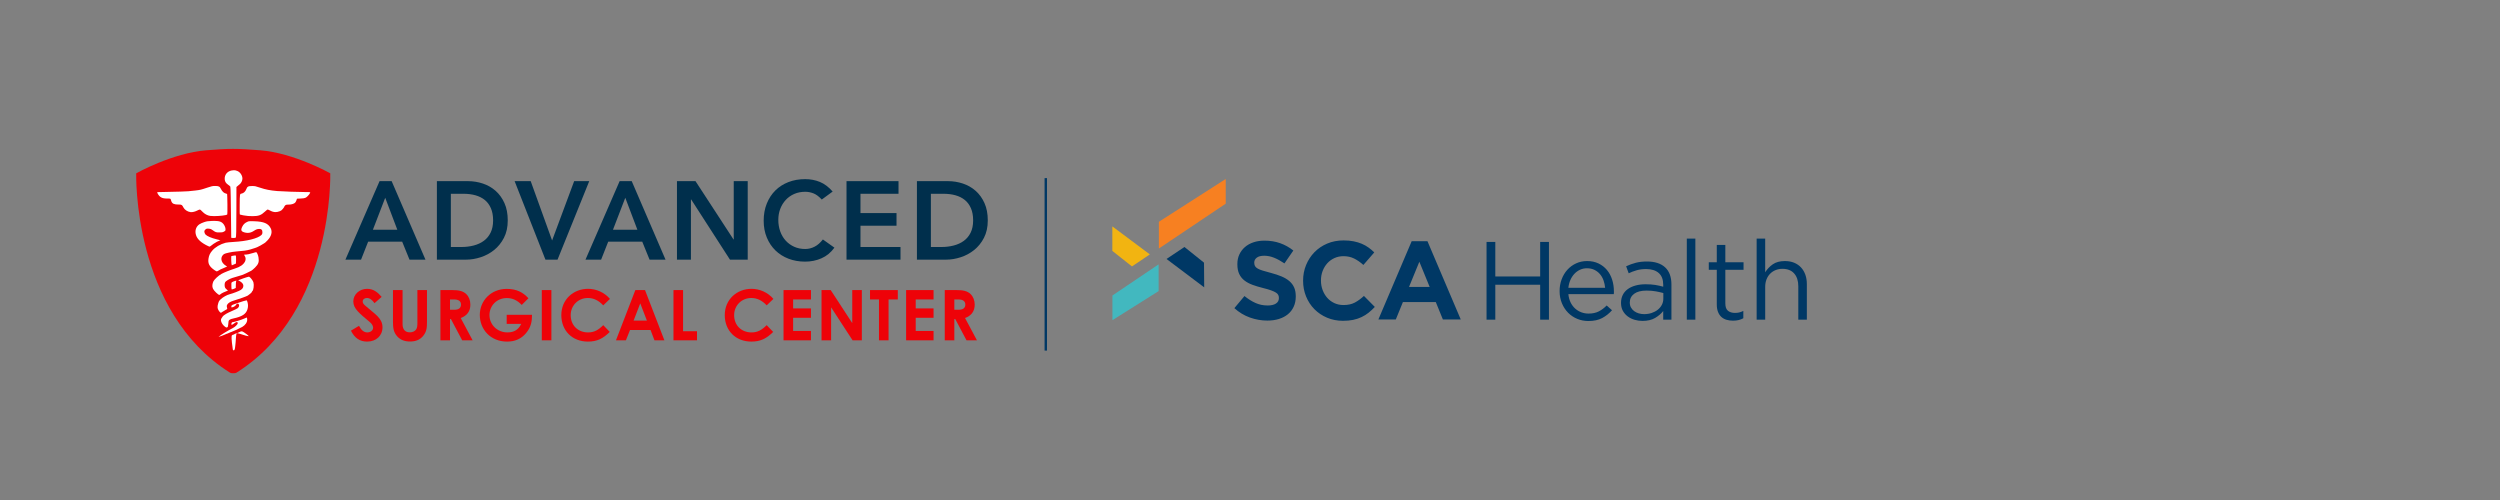 <?xml version="1.0" encoding="UTF-8"?>
<svg id="Advanced_Surgical_Center_Alt" xmlns="http://www.w3.org/2000/svg" width="550" height="110" viewBox="0 0 550 110">
  <rect x="0" y="0" width="550" height="110" fill="#808080" stroke="none"/>
  <g id="SCA_Health_logo" data-name="SCA Health logo">
    <polygon id="wedge-o" points="254.952 54.677 254.952 48.793 269.661 39.374 269.661 44.806 254.952 54.677" style="fill: #f78021;"/>
    <polygon id="wedge-y" points="252.964 55.97 244.712 49.804 244.716 55.198 249.031 58.613 252.964 55.97" style="fill: #f2b411;"/>
    <polygon id="wedge-t" points="254.895 58.158 244.735 65.004 244.735 70.435 254.895 64.042 254.895 58.158" style="fill: #42b8bf;"/>
    <polygon id="wedge-b" points="256.636 56.973 264.925 63.22 264.882 57.789 260.575 54.335 256.636 56.973" style="fill: #003865;"/>
    <path id="sca-health" d="m284.607,67.488c-.308.659-.736,1.213-1.286,1.661-.55.448-1.207.79-1.969,1.026-.763.236-1.609.354-2.537.354-1.303,0-2.581-.224-3.835-.672-1.254-.448-2.394-1.136-3.42-2.064l2.223-2.663c.782.635,1.584,1.14,2.406,1.515.822.375,1.722.562,2.699.562.782,0,1.388-.142,1.82-.428.431-.285.647-.68.647-1.185v-.049c0-.244-.045-.46-.135-.647-.09-.187-.262-.362-.514-.525-.253-.163-.604-.326-1.053-.489-.449-.163-1.033-.334-1.751-.513-.866-.211-1.649-.448-2.352-.708-.702-.26-1.298-.582-1.788-.965-.49-.383-.87-.859-1.139-1.429-.27-.57-.404-1.278-.404-2.125v-.049c0-.782.145-1.486.437-2.113.291-.627.7-1.168,1.226-1.624.526-.456,1.154-.806,1.884-1.05.73-.244,1.535-.366,2.414-.366,1.254,0,2.406.187,3.457.562,1.05.375,2.015.912,2.895,1.612l-1.954,2.834c-.766-.521-1.514-.932-2.247-1.234-.733-.301-1.466-.452-2.199-.452s-1.282.143-1.649.427c-.366.285-.55.639-.55,1.063v.049c0,.277.053.517.159.721.106.204.298.387.576.549.278.163.657.318,1.139.464.482.146,1.09.317,1.825.513.865.228,1.637.485,2.314.769.677.285,1.249.627,1.714,1.026.465.399.816.867,1.053,1.405.237.537.355,1.181.355,1.93v.049c0,.847-.154,1.6-.461,2.26Zm16.486,1.307c-.473.375-.989.696-1.551.965-.562.269-1.177.472-1.844.611-.668.138-1.417.207-2.247.207-1.254,0-2.418-.228-3.493-.684-1.075-.456-2.003-1.079-2.785-1.869-.782-.79-1.392-1.722-1.832-2.797-.44-1.075-.659-2.223-.659-3.444v-.049c0-1.221.22-2.365.659-3.432.44-1.067,1.05-2.003,1.832-2.809.782-.806,1.718-1.441,2.809-1.905,1.091-.464,2.296-.696,3.615-.696.798,0,1.527.065,2.186.195.659.131,1.258.309,1.795.537.537.228,1.034.505,1.49.831.456.326.879.684,1.27,1.075l-2.394,2.76c-.668-.603-1.348-1.075-2.04-1.417-.692-.342-1.47-.513-2.333-.513-.717,0-1.38.139-1.991.415-.611.277-1.136.66-1.576,1.148-.44.489-.782,1.055-1.026,1.698-.244.644-.366,1.331-.366,2.064v.049c0,.733.122,1.425.366,2.076.244.652.582,1.221,1.014,1.71.431.489.953.876,1.563,1.161.611.285,1.282.427,2.015.427.977,0,1.803-.179,2.479-.537.676-.358,1.347-.847,2.015-1.466l2.394,2.418c-.44.473-.896.896-1.368,1.27Zm16.342,1.49l-1.563-3.835h-7.231l-1.563,3.835h-3.835l7.328-17.222h3.469l7.328,17.222h-3.933Zm-5.179-12.703l-2.272,5.545h4.544l-2.272-5.545Zm16.712,5.055v7.695h-1.93v-17.099h1.93v7.597h9.869v-7.597h1.93v17.099h-1.93v-7.695h-9.869Zm16.562,3.896c.26.529.594.977,1.001,1.344.407.366.863.643,1.368.83.504.188,1.034.281,1.588.281.879,0,1.632-.163,2.259-.488.627-.326,1.201-.757,1.722-1.295l1.172,1.05c-.635.717-1.36,1.291-2.174,1.722-.815.431-1.824.647-3.029.647-.864,0-1.678-.159-2.443-.476-.766-.318-1.435-.765-2.009-1.344-.574-.578-1.03-1.274-1.368-2.089-.338-.814-.507-1.71-.507-2.687,0-.912.151-1.771.452-2.577.301-.806.721-1.506,1.258-2.101.537-.595,1.177-1.063,1.918-1.405.741-.342,1.551-.513,2.431-.513.928,0,1.759.175,2.492.525.733.35,1.352.827,1.857,1.429.504.603.887,1.311,1.148,2.125.26.814.391,1.685.391,2.614v.269c0,.098-.009.204-.025.318h-9.991c.065.684.228,1.291.489,1.82Zm7.597-3.212c-.049-.57-.166-1.115-.352-1.637-.186-.521-.445-.977-.777-1.368-.332-.391-.737-.704-1.214-.941-.478-.236-1.032-.354-1.663-.354-.55,0-1.06.11-1.53.33-.469.22-.882.521-1.238.904-.356.383-.647.835-.874,1.356-.227.521-.373,1.091-.437,1.71h8.086Zm6.979-3.872c-.611.171-1.209.395-1.796.672l-.562-1.539c.7-.326,1.408-.582,2.125-.77.717-.187,1.539-.281,2.467-.281,1.726,0,3.054.428,3.982,1.283s1.393,2.122,1.393,3.799v7.719h-1.808v-1.905c-.44.57-1.03,1.075-1.771,1.515-.741.44-1.673.66-2.797.66-.586,0-1.16-.082-1.722-.244-.562-.163-1.067-.411-1.515-.745-.448-.334-.806-.745-1.075-1.233-.269-.489-.403-1.067-.403-1.734s.13-1.258.391-1.771c.26-.513.631-.941,1.112-1.283.48-.342,1.05-.602,1.71-.782.659-.179,1.388-.269,2.186-.269.814,0,1.523.049,2.125.146.602.098,1.188.228,1.759.391v-.44c0-1.139-.33-1.999-.99-2.577-.659-.578-1.584-.867-2.772-.867-.749,0-1.429.085-2.04.256Zm-.602,5.191c-.633.472-.95,1.116-.95,1.93,0,.407.085.766.256,1.075.17.309.401.574.694.794.292.22.629.387,1.01.501.382.114.783.171,1.206.171.584,0,1.132-.085,1.643-.256.511-.171.958-.407,1.339-.709.381-.301.681-.659.901-1.075.219-.415.329-.875.329-1.38v-1.221c-.471-.13-1.011-.253-1.619-.367-.609-.114-1.303-.171-2.082-.171-1.185,0-2.094.236-2.727.709Zm11.594,5.692v-17.832h1.881v17.832h-1.881Zm8.476-3.591c0,.782.195,1.327.586,1.637s.904.464,1.539.464c.326,0,.631-.033.916-.098.285-.065.59-.179.916-.342v1.612c-.326.179-.672.314-1.038.403-.366.089-.778.134-1.234.134-.505,0-.977-.065-1.417-.196-.44-.13-.819-.338-1.136-.623-.317-.285-.566-.655-.745-1.111-.179-.456-.269-1.002-.269-1.637v-7.621h-1.759v-1.661h1.759v-3.811h1.881v3.811h4.006v1.661h-4.006v7.377Zm8.769,3.591h-1.881v-17.832h1.881v7.402c.423-.684.977-1.266,1.661-1.747.684-.48,1.571-.721,2.663-.721.765,0,1.445.122,2.04.366.595.244,1.099.591,1.515,1.038.415.448.733.981.953,1.6.22.619.33,1.303.33,2.052v7.841h-1.881v-7.377c0-1.173-.301-2.101-.904-2.785s-1.466-1.026-2.589-1.026c-.537,0-1.038.094-1.502.281-.464.187-.867.456-1.209.806-.342.35-.607.77-.794,1.258-.187.489-.281,1.026-.281,1.612v7.231Z" style="fill: #003865;"/>
  </g>
  <line x1="230.073" y1="39.184" x2="230.073" y2="77.131" style="fill: none; stroke: #003865; stroke-miterlimit: 10; stroke-width: .529px;"/>
  <g>
    <path d="m83.504,39.851h2.659l7.44,17.273h-3.513l-1.61-3.953h-7.489l-1.561,3.953h-3.44l7.514-17.273Zm3.903,10.685l-2.659-7.026-2.708,7.026h5.367Z" style="fill: #002f4c;"/>
    <path d="m96.116,39.851h6.806c1.138,0,2.236.175,3.293.524,1.057.35,1.992.882,2.806,1.598.813.716,1.464,1.614,1.952,2.695.488,1.082.732,2.354.732,3.818,0,1.48-.281,2.761-.842,3.842-.561,1.082-1.285,1.976-2.171,2.684s-1.87,1.236-2.952,1.585c-1.082.35-2.143.525-3.184.525h-6.44v-17.273Zm5.367,14.491c.96,0,1.866-.109,2.72-.329.854-.22,1.598-.561,2.232-1.025.634-.463,1.134-1.065,1.5-1.805.366-.74.549-1.638.549-2.696,0-1.04-.163-1.935-.488-2.683s-.777-1.354-1.353-1.817c-.578-.464-1.261-.805-2.049-1.025-.789-.22-1.655-.329-2.598-.329h-2.806v11.71h2.293Z" style="fill: #002f4c;"/>
    <path d="m113.217,39.851h3.538l4.708,13.052,4.855-13.052h3.317l-6.977,17.273h-2.659l-6.782-17.273Z" style="fill: #002f4c;"/>
    <path d="m136.319,39.851h2.659l7.44,17.273h-3.513l-1.61-3.953h-7.489l-1.561,3.953h-3.44l7.514-17.273Zm3.903,10.685l-2.659-7.026-2.708,7.026h5.367Z" style="fill: #002f4c;"/>
    <path d="m148.932,39.851h4.074l8.368,12.832h.048v-12.832h3.074v17.273h-3.903l-8.539-13.247h-.049v13.247h-3.074v-17.273Z" style="fill: #002f4c;"/>
    <path d="m180.792,43.9c-.634-.683-1.248-1.138-1.842-1.366-.594-.228-1.191-.342-1.793-.342-.894,0-1.704.159-2.427.476-.724.317-1.346.756-1.866,1.317-.521.561-.923,1.216-1.208,1.963-.285.749-.427,1.554-.427,2.416,0,.927.143,1.781.427,2.562.284.78.686,1.456,1.208,2.025.52.569,1.142,1.017,1.866,1.341.724.326,1.533.488,2.427.488.699,0,1.378-.167,2.037-.5.659-.333,1.272-.866,1.842-1.598l2.537,1.805c-.781,1.073-1.732,1.854-2.854,2.342-1.123.488-2.318.731-3.586.731-1.333,0-2.558-.216-3.671-.646-1.114-.431-2.074-1.04-2.879-1.83-.805-.789-1.435-1.736-1.891-2.842-.456-1.106-.683-2.334-.683-3.684,0-1.382.228-2.638.683-3.769.455-1.13,1.086-2.094,1.891-2.891.805-.797,1.765-1.411,2.879-1.842,1.114-.431,2.338-.646,3.671-.646,1.171,0,2.257.207,3.257.622,1.0.415,1.931,1.118,2.793,2.11l-2.391,1.757Z" style="fill: #002f4c;"/>
    <path d="m186.232,39.851h11.441v2.781h-8.368v4.245h7.929v2.781h-7.929v4.684h8.807v2.782h-11.88v-17.273Z" style="fill: #002f4c;"/>
    <path d="m201.723,39.851h6.806c1.138,0,2.236.175,3.293.524,1.057.35,1.992.882,2.806,1.598.813.716,1.464,1.614,1.952,2.695.488,1.082.732,2.354.732,3.818,0,1.48-.281,2.761-.842,3.842-.561,1.082-1.285,1.976-2.171,2.684s-1.87,1.236-2.952,1.585c-1.082.35-2.143.525-3.184.525h-6.44v-17.273Zm5.367,14.491c.96,0,1.866-.109,2.72-.329.854-.22,1.598-.561,2.232-1.025.634-.463,1.134-1.065,1.5-1.805.366-.74.549-1.638.549-2.696,0-1.04-.163-1.935-.488-2.683s-.777-1.354-1.353-1.817c-.578-.464-1.261-.805-2.049-1.025-.789-.22-1.655-.329-2.598-.329h-2.806v11.71h2.293Z" style="fill: #002f4c;"/>
  </g>
  <g>
    <path d="m78.975,71.686c.508.954,1.093,1.446,1.832,1.446.708,0,1.278-.461,1.278-1.031,0-.4-.262-.862-.708-1.231-2.294-1.925-3.649-2.972-3.649-4.542s1.37-2.786,3.033-2.786c1.401,0,2.325.754,3.203,1.77l-1.57,1.385c-.523-.738-1.062-1.139-1.663-1.139-.554,0-.939.323-.939.769,0,.432.323.708.646.985,2.063,1.816,3.71,2.679,3.71,4.696,0,1.847-1.386,3.141-3.387,3.141-1.616,0-2.74-.785-3.556-2.402l1.77-1.062Z" style="fill: #ee0208;"/>
    <path d="m86.455,63.817h2.109v7.482c0,1.201.585,1.817,1.601,1.817.601,0,1.139-.247,1.401-.662.231-.354.262-.862.262-1.447v-7.19h2.109v7.036c0,1.217-.061,2.141-.893,3.11-.708.815-1.632,1.17-2.833,1.17-1.14,0-2.048-.323-2.741-1.047-.893-.924-1.016-1.925-1.016-3.356v-6.913Z" style="fill: #ee0208;"/>
    <path d="m96.892,63.817h2.571c1.401,0,2.386.17,3.126.894.554.538.893,1.37.893,2.31,0,1.446-.724,2.433-2.125,2.94l2.618,4.911h-2.294l-2.479-4.681h-.2v4.681h-2.109v-11.055Zm2.109,4.326h.97c.955,0,1.447-.385,1.447-1.139,0-.724-.508-1.124-1.509-1.124h-.908v2.263Z" style="fill: #ee0208;"/>
    <path d="m117.043,69.253c0,1.493-.216,2.74-1.324,4.049-1.078,1.263-2.417,1.848-4.172,1.848-3.68,0-5.989-2.726-5.989-5.866,0-3.11,2.432-5.728,5.927-5.728,2.187,0,3.587.77,4.773,2.063l-1.478,1.463c-.94-.985-1.971-1.509-3.279-1.509-2.217,0-3.818,1.693-3.818,3.741,0,2.14,1.74,3.817,3.957,3.817,1.463,0,2.433-.6,3.033-1.878h-3.202v-2.001h5.573Z" style="fill: #ee0208;"/>
    <path d="m119.196,63.817h2.109v11.055h-2.109v-11.055Z" style="fill: #ee0208;"/>
    <path d="m134.145,73.024c-1.463,1.432-2.725,2.125-4.804,2.125-3.464,0-5.851-2.417-5.851-5.82,0-3.494,2.709-5.788,5.881-5.788,1.832,0,3.603.8,4.819,2.217l-1.478,1.416c-1-1.062-2.094-1.616-3.387-1.616-2.078,0-3.772,1.601-3.772,3.772,0,2.279,1.632,3.803,3.818,3.803,1.37,0,2.294-.554,3.341-1.601l1.432,1.493Z" style="fill: #ee0208;"/>
    <path d="m139.777,63.817h2.124l4.265,11.055h-2.186l-.862-2.278h-4.511l-.909,2.278h-2.186l4.265-11.055Zm1.078,2.926l-1.462,3.787h2.925l-1.463-3.787Z" style="fill: #ee0208;"/>
    <path d="m148.166,63.817h2.109v9.053h3.064v2.002h-5.173v-11.055Z" style="fill: #ee0208;"/>
    <path d="m170.102,73.024c-1.463,1.432-2.725,2.125-4.804,2.125-3.464,0-5.851-2.417-5.851-5.82,0-3.494,2.709-5.788,5.881-5.788,1.832,0,3.603.8,4.819,2.217l-1.478,1.416c-1-1.062-2.094-1.616-3.387-1.616-2.078,0-3.772,1.601-3.772,3.772,0,2.279,1.632,3.803,3.818,3.803,1.37,0,2.294-.554,3.341-1.601l1.432,1.493Z" style="fill: #ee0208;"/>
    <path d="m172.378,63.817h6.035v2.063h-3.926v1.971h3.926v2.062h-3.926v2.894h3.926v2.063h-6.035v-11.055Z" style="fill: #ee0208;"/>
    <path d="m180.737,63.817h2.017l4.742,7.268v-7.268h2.109v11.055h-2.033l-4.727-7.252v7.252h-2.109v-11.055Z" style="fill: #ee0208;"/>
    <path d="m191.404,63.817h6.112v2.063h-2.032v8.991h-2.109v-8.991h-1.971v-2.063Z" style="fill: #ee0208;"/>
    <path d="m199.347,63.817h6.035v2.063h-3.926v1.971h3.926v2.062h-3.926v2.894h3.926v2.063h-6.035v-11.055Z" style="fill: #ee0208;"/>
    <path d="m207.844,63.817h2.571c1.401,0,2.386.17,3.126.894.554.538.893,1.37.893,2.31,0,1.446-.724,2.433-2.125,2.94l2.618,4.911h-2.294l-2.479-4.681h-.2v4.681h-2.109v-11.055Zm2.109,4.326h.97c.955,0,1.447-.385,1.447-1.139,0-.724-.508-1.124-1.509-1.124h-.908v2.263Z" style="fill: #ee0208;"/>
  </g>
  <path d="m51.311,82.108s.464.034.712-.122c21.508-13.488,20.636-43.855,20.636-43.855,0,0-7.96-4.483-15.432-5.07-2.417-.19-4.178-.306-5.991-.306-1.813,0-3.423.116-5.84.306-7.472.587-15.432,5.07-15.432,5.07,0,0-.873,30.368,20.636,43.855.248.156.712.122.712.122Z" style="fill: #ee0208;"/>
  <g id="Layer_161" data-name="Layer 161">
    <g id="layer1">
      <path d="m51.419,77.071c-.095,0-.154-.032-.165-.054-.02-.043-.072-.304-.104-.664-.029-.33-.084-.741-.121-.915-.034-.16-.071-.592-.08-.944-.014-.557.011-.636.085-.718.056-.062.132-.103.155-.107h.001c.122,0,.322-.11.41-.169.117-.078.244-.122.276-.123.133-.002.461-.155.616-.236.331-.173.516-.254.668-.254s.301.083.58.27c.859.58.967.759.974.809-.28-.012-.688-.117-1.4-.355-.009-.003-.875-.293-1.026-.293-.316,0-.33.231-.391,1.197-.027.439-.057.844-.068.905-.011.061-.044.382-.074.711-.079.869-.203.94-.335.94Zm-3.245-3.039c.36-.332,1.942-1.297,2.97-1.814.555-.279,1.184-.848,1.164-1.165-.006-.095-.064-.171-.156-.203h-.018c-.194,0-.399.146-.441.176-.183.134-.613.448-.75.448h0c-.003,0-.027-.029-.039-.175-.01-.126.032-.257.11-.341.049-.053.107-.082.163-.082.317,0,2.057-.555,2.552-.791.291-.14.514-.231.557-.24.051.067.103.231.101.475-.006.607-.404,1.191-1.092,1.602-.448.268-2.215,1.073-2.39,1.105h-.001c-.094,0-.403.151-.495.198-.198.099-.361.164-.399.17h-.001c-.106,0-.411.155-.446.173-.286.146-1.135.46-1.466.541h0c.021-.019.045-.047.077-.076Zm1.681-1.976c-.099,0-.234-.077-.452-.255-.609-.497-.952-1.307-.719-1.7.238-.401.402-.614.546-.712l.503-.335c.169-.113.761-.402,1.293-.631.491-.212,1.079-.487,1.205-.58.299-.222.437-.54.345-.789-.082-.224-.22-.258-.295-.258-.088,0-.217.045-.339.26-.147.261-.601.545-.883.553l-.157-.003c.012-.001.005-.088.001-.14-.019-.228.004-.347.735-.576.286-.089.671-.222.855-.294.57-.222,1.609-.519,1.739-.519.064.004.111.006.217.392.154.558.15,1.047-.015,1.587-.314,1.035-1.175,1.595-3.072,1.997-.705.149-1.016.324-1.073.602-.019.091-.056.418-.082.725-.037.439-.079.517-.157.583-.099.082-.156.093-.194.093Zm-1.238-3.241c-.021,0-.073-.029-.134-.063-.08-.043-.258-.239-.397-.469-.277-.46-.293-.846-.067-1.59.128-.42.196-.527.556-.873.455-.438,1.35-.938,1.953-1.091.719-.183,2.054-.697,2.422-.932.428-.276.587-.538.587-.969,0-.358-.329-.737-.901-1.041-.092-.048-.17-.087-.241-.111.014-.008.027-.018.037-.028.129-.082,1.913-.707,2.226-.757.036-.006.067-.01.095-.01.069,0,.12.018.289.181.329.317.632.773.718,1.084.161.58.003,1.688-.211,1.866-.058.048-.157.159-.157.269-.041.081-.511.521-.878.747-.295.181-1.827.729-3.152,1.127-.678.204-1.219.551-1.377.882-.118.247-.125.363-.037.654.079.264.093.312-.321.504-.17.078-.473.261-.676.407-.186.135-.297.216-.335.216Zm-.344-3.944c-.149,0-.372-.153-.725-.494-.684-.664-.884-1.074-.821-1.689.025-.248.121-.592.217-.785.226-.449,1.123-1.28,1.779-1.646.574-.32,1.854-.832,2.915-1.164,1.205-.377,1.905-.861,2.266-1.569.21-.409.171-.909-.1-1.276-.108-.146-.102-.201-.102-.204h0c.002,0,.04-.032.194-.032.446,0,1.121-.138,1.85-.378.323-.106.53-.157.636-.157.132.057.395.588.486,1.143.165,1.003-.001,1.486-.767,2.249-.325.324-.687.62-.822.693-.576.316-1.827.896-1.983.931-.229.052-1.666.484-2.197.658-.62.205-1.425.656-1.574.956-.142.285-.146.842-.009,1.168.063.149.264.348.421.459.112.08.189.158.222.2-.003-.001-.007-.001-.01-.001-.03,0-.084.029-.153.051-.503.166-1.343.573-1.512.762-.098.109-.165.123-.212.123Zm2.728-1.203c-.079-.045-.085-.316-.095-.689-.016-.637.002-.768.066-.84.122-.136.75-.382,1.045-.387-.111.153-.118.457-.127.833-.009.372-.019.718-.022.769-.058.047-.652.314-.867.314Zm-3.308-3.962c-.055-.009-.265-.107-.509-.279-1.169-.82-1.497-1.482-1.301-2.623.113-.659.324-1.095.806-1.663.653-.769,1.785-1.437,2.954-1.741.219-.057,1.06-.141,1.838-.183,2.799-.152,5.211-.753,6.002-1.494.195-.183.246-.315.246-.64,0-.517-.194-.719-.691-.719-.436,0-.673.089-1.27.476-.402.261-.83.394-1.272.394-.215,0-.437-.031-.663-.092-.4-.108-.624-.242-.704-.421-.084-.188-.028-.466.177-.876.247-.495.564-.796,1.095-1.04.245-.112.328-.15.745-.15.192,0,.448.008.814.02,2.067.069,3.036.475,3.575,1.501.437.832.183,1.804-.714,2.736-.265.275-.462.457-.502.483-.001-.001-.003-.002-.006-.002-.024,0-.113.054-.225.15-.181.156-1.435.835-1.575.87h-.002c-.096,0-.311.113-.321.117-.087.045-.565.2-1.112.35-.871.238-1.409.314-3.196.452-.812.062-2.353.377-2.609.566-.39.287-.591.69-.568,1.134.029.546.403,1.082,1,1.432.219.128.241.205.241.206-.101.014-.406.146-.705.287-.259.12-.496.223-.555.238-.001,0-.002-.001-.003-.001-.017,0-.111.021-.51.277-.227.144-.429.228-.48.235Zm3.297-1.331c-.116-.237-.162-1.857-.094-2.046,0,.001.002.002.007.002.03,0,.156-.039.326-.061.221-.029.457-.068.527-.087.027.001.075.02.104.048.065.066.077.359.076.879-.001.481-.026.83-.044.887-.059.031-.719.324-.901.377Zm-4.892-4.114c-.078-.014-.419-.16-.82-.377-1.403-.762-2.095-1.55-2.246-2.555-.12-.799.186-1.538.819-1.975.208-.145.684-.362,1.06-.486.598-.196.807-.228,1.727-.264.177-.007.342-.01.496-.01,1.177,0,1.695.203,2.13.834.266.387.413.929.335,1.234-.025.098-.088.175-.347.304-.289.145-.43.168-1.002.168-.727,0-.823-.034-1.482-.507-.319-.229-.497-.295-.866-.322-.096-.007-.173-.011-.237-.011-.238,0-.341.064-.494.218-.197.197-.237.316-.194.581.028.171.137.397.247.515.324.346,1.321.771,2.425,1.033.191.045.651.155.831.235-.044.01-.118.044-.241.091-.211.081-.436.178-.499.215-.745.439-.954.578-1.243.829-.174.151-.347.24-.398.249Zm5.208-1.907c-.266,0-.407-.034-.433-.051.008-.095-.04-2.275-.068-5.529-.015-1.673-.056-5.581-.132-5.716-.066-.117-.334-.314-.466-.403-.486-.324-.723-.688-.767-1.18-.088-.976.534-1.786,1.513-1.969.202-.038.372-.059.529-.059.254,0,.48.055.783.189.598.264,1.068.99,1.069,1.652.001.425-.254.964-.579,1.228-.141.114-.689.575-.689.575l-.049.042-.012,5.104c-.011,4.79-.026,5.923-.154,6.051-.038.026-.253.068-.544.068Zm4.281-4.802c-.295,0-.627-.012-1.004-.034-.495-.028-1.655-.24-1.806-.318-.057-.086-.052-.855-.043-2.128.017-2.42.031-2.422.388-2.479.443-.07.862-.444,1.04-.929.231-.628.428-.739,1.317-.741h.001c.607,0,.75.031,1.735.366,1.204.408,2.219.608,3.747.739,1.049.089,4.939.228,6.403.228h.035c.356,0,.795.001.86.043.008.051-.11.373-.518.792-.451.464-.634.534-1.51.576l-.898.043-.133.401c-.051.153-.177.371-.276.477-.226.241-.824.424-1.391.424l-.182-.002c-.325,0-.463.042-.615.185-.022.02-.21.202-.21.348-.009.011-.113.181-.3.409-.241.296-.386.406-.678.515-.354.133-.653.194-.941.194-.392,0-.778-.115-1.25-.372-.083-.045-.36-.192-.465-.192-.04,0-.133,0-.62.467-.81.775-1.388.988-2.686.988Zm-8.486-.008c-.351,0-.649-.016-.863-.047-.61-.087-1.245-.432-1.698-.923-.292-.317-.491-.477-.591-.477-.114,0-.477.179-.585.234-.422.213-.9.34-1.279.34-.069,0-.135-.004-.197-.012-.648-.089-1.282-.513-1.542-1.03-.264-.527-.365-.63-.929-.63,0,0-.137.001-.138.001-.952,0-1.351-.179-1.556-.657-.09-.209-.141-.387-.144-.424,0-.246-.267-.246-.549-.246l-.301.003c-1.069,0-1.602-.283-2.038-1.082-.046-.084-.131-.239-.126-.282.071-.059.656-.064,1.275-.07,1.392-.012,1.493-.015,3.885-.092,1.572-.051,1.876-.073,3.248-.237,1.111-.133,1.21-.156,2.639-.636.961-.322,1.15-.363,1.692-.367h.001c.833,0,1.034.108,1.313.674.277.564.678.921,1.129,1.006.11.02.202.079.22.103.016.077.056.932.065,2.284.008,1.196.009,2.121-.054,2.234-.149.137-1.603.332-2.876.332Z" style="fill: #fff;"/>
    </g>
  </g>
</svg>
